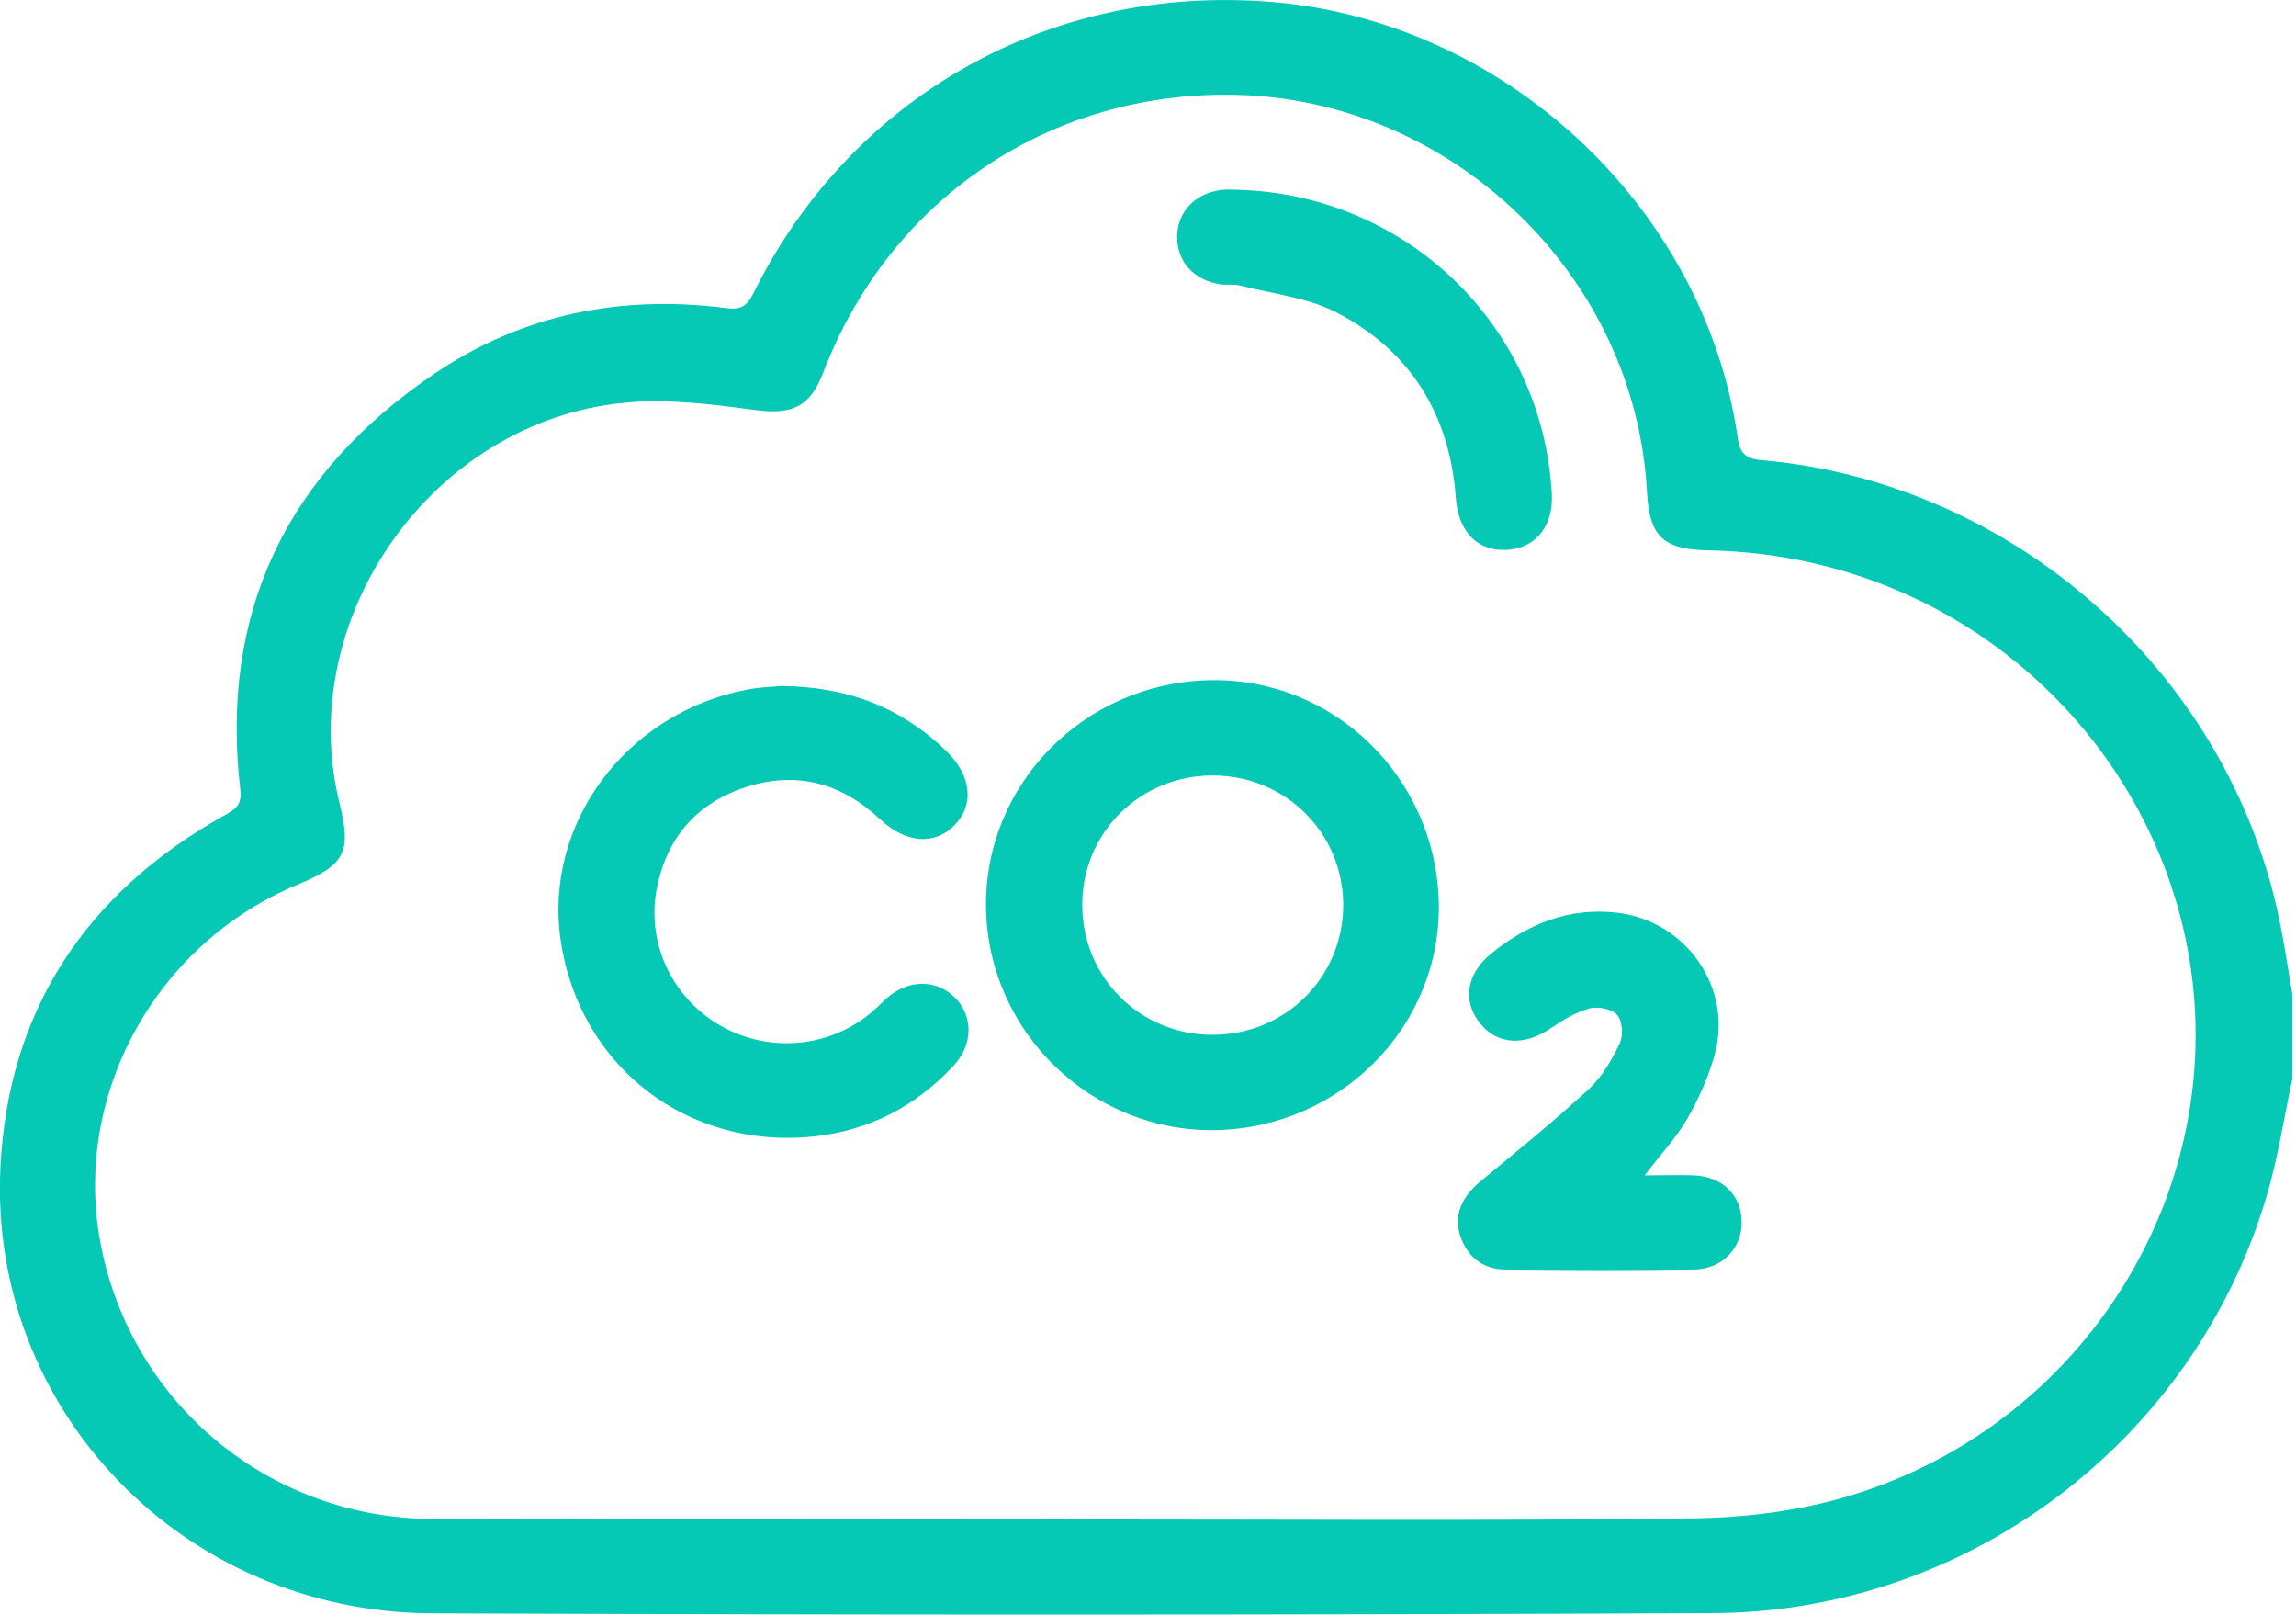 <svg width="64" height="45" viewBox="0 0 64 45" fill="none" xmlns="http://www.w3.org/2000/svg">
<path d="M63.9 30.059C63.662 31.162 63.496 32.288 63.17 33.367C61.146 40.154 54.863 44.923 47.748 44.953C35.851 45.006 23.948 45.006 12.051 44.959C5.138 44.935 -0.309 39.322 0.011 32.547C0.219 28.172 2.385 24.894 6.23 22.736C6.533 22.565 6.752 22.459 6.699 22.011C6.117 17.034 8.022 13.161 12.146 10.389C14.579 8.756 17.32 8.208 20.239 8.585C20.625 8.638 20.815 8.55 20.999 8.178C23.723 2.677 29.282 -0.448 35.43 0.053C41.915 0.578 47.463 5.725 48.425 12.117C48.484 12.512 48.543 12.771 49.071 12.819C56.109 13.426 62.084 18.715 63.526 25.584C63.674 26.285 63.775 26.999 63.9 27.706V30.065V30.059ZM29.882 42.341C35.643 42.341 41.405 42.382 47.167 42.312C48.644 42.294 50.175 42.105 51.581 41.675C58.322 39.629 62.381 32.766 60.897 26.044C59.604 20.183 54.376 15.466 47.606 15.336C46.348 15.313 45.974 14.935 45.909 13.709C45.588 7.677 40.473 2.754 34.397 2.642C29.247 2.547 24.802 5.549 22.951 10.372C22.571 11.362 22.067 11.563 21.011 11.421C19.824 11.262 18.608 11.109 17.427 11.221C12.063 11.722 8.188 17.211 9.464 22.382C9.802 23.75 9.624 24.098 8.295 24.652C4.307 26.309 1.987 30.578 2.818 34.729C3.702 39.157 7.535 42.317 12.087 42.329C18.014 42.347 23.942 42.329 29.876 42.329L29.882 42.341Z" fill="#05C8B5"/>
<path d="M40.106 25.165C40.171 28.573 37.406 31.403 33.923 31.492C30.446 31.574 27.532 28.768 27.485 25.283C27.438 21.869 30.203 19.045 33.68 18.956C37.157 18.862 40.035 21.651 40.106 25.171V25.165ZM33.798 28.838C35.822 28.838 37.436 27.241 37.442 25.224C37.442 23.213 35.834 21.61 33.804 21.61C31.775 21.61 30.167 23.202 30.167 25.218C30.167 27.235 31.775 28.838 33.798 28.838Z" fill="#05C8B5"/>
<path d="M21.771 19.116C23.658 19.133 25.142 19.735 26.376 20.926C27.082 21.61 27.165 22.423 26.607 22.995C26.049 23.567 25.248 23.502 24.525 22.824C23.451 21.816 22.198 21.48 20.792 21.934C19.439 22.37 18.603 23.32 18.318 24.711C18.003 26.215 18.692 27.742 20.009 28.538C21.326 29.334 23.012 29.233 24.21 28.278C24.388 28.137 24.548 27.972 24.714 27.818C25.314 27.288 26.103 27.282 26.619 27.801C27.129 28.314 27.129 29.104 26.584 29.693C25.545 30.814 24.252 31.492 22.733 31.663C19.172 32.064 16.152 29.723 15.63 26.209C15.149 22.96 17.446 19.864 20.828 19.216C21.19 19.145 21.57 19.139 21.777 19.116H21.771Z" fill="#05C8B5"/>
<path d="M45.844 32.754C46.36 32.754 46.793 32.736 47.226 32.754C48.015 32.789 48.538 33.308 48.549 34.039C48.561 34.776 48.009 35.371 47.208 35.377C45.464 35.401 43.713 35.395 41.969 35.377C41.346 35.377 40.907 35.035 40.705 34.446C40.509 33.874 40.746 33.349 41.263 32.925C42.283 32.081 43.316 31.244 44.289 30.348C44.657 30.006 44.93 29.534 45.149 29.074C45.25 28.862 45.227 28.455 45.078 28.284C44.936 28.119 44.538 28.037 44.307 28.102C43.921 28.208 43.547 28.432 43.215 28.662C42.497 29.151 41.743 29.116 41.263 28.526C40.758 27.913 40.865 27.14 41.571 26.569C42.592 25.743 43.743 25.277 45.084 25.436C47.013 25.666 48.318 27.553 47.79 29.41C47.618 30.018 47.351 30.619 47.036 31.168C46.728 31.698 46.3 32.158 45.849 32.748L45.844 32.754Z" fill="#05C8B5"/>
<path d="M34.504 5.289C39.221 5.419 43.013 9.098 43.256 13.779C43.303 14.634 42.823 15.248 42.069 15.318C41.221 15.395 40.651 14.858 40.58 13.868C40.408 11.545 39.316 9.77 37.245 8.703C36.444 8.29 35.477 8.19 34.581 7.96C34.403 7.913 34.207 7.948 34.023 7.924C33.276 7.812 32.801 7.288 32.813 6.586C32.825 5.89 33.317 5.377 34.071 5.289C34.213 5.271 34.361 5.289 34.504 5.289Z" fill="#05C8B5"/>
</svg>
